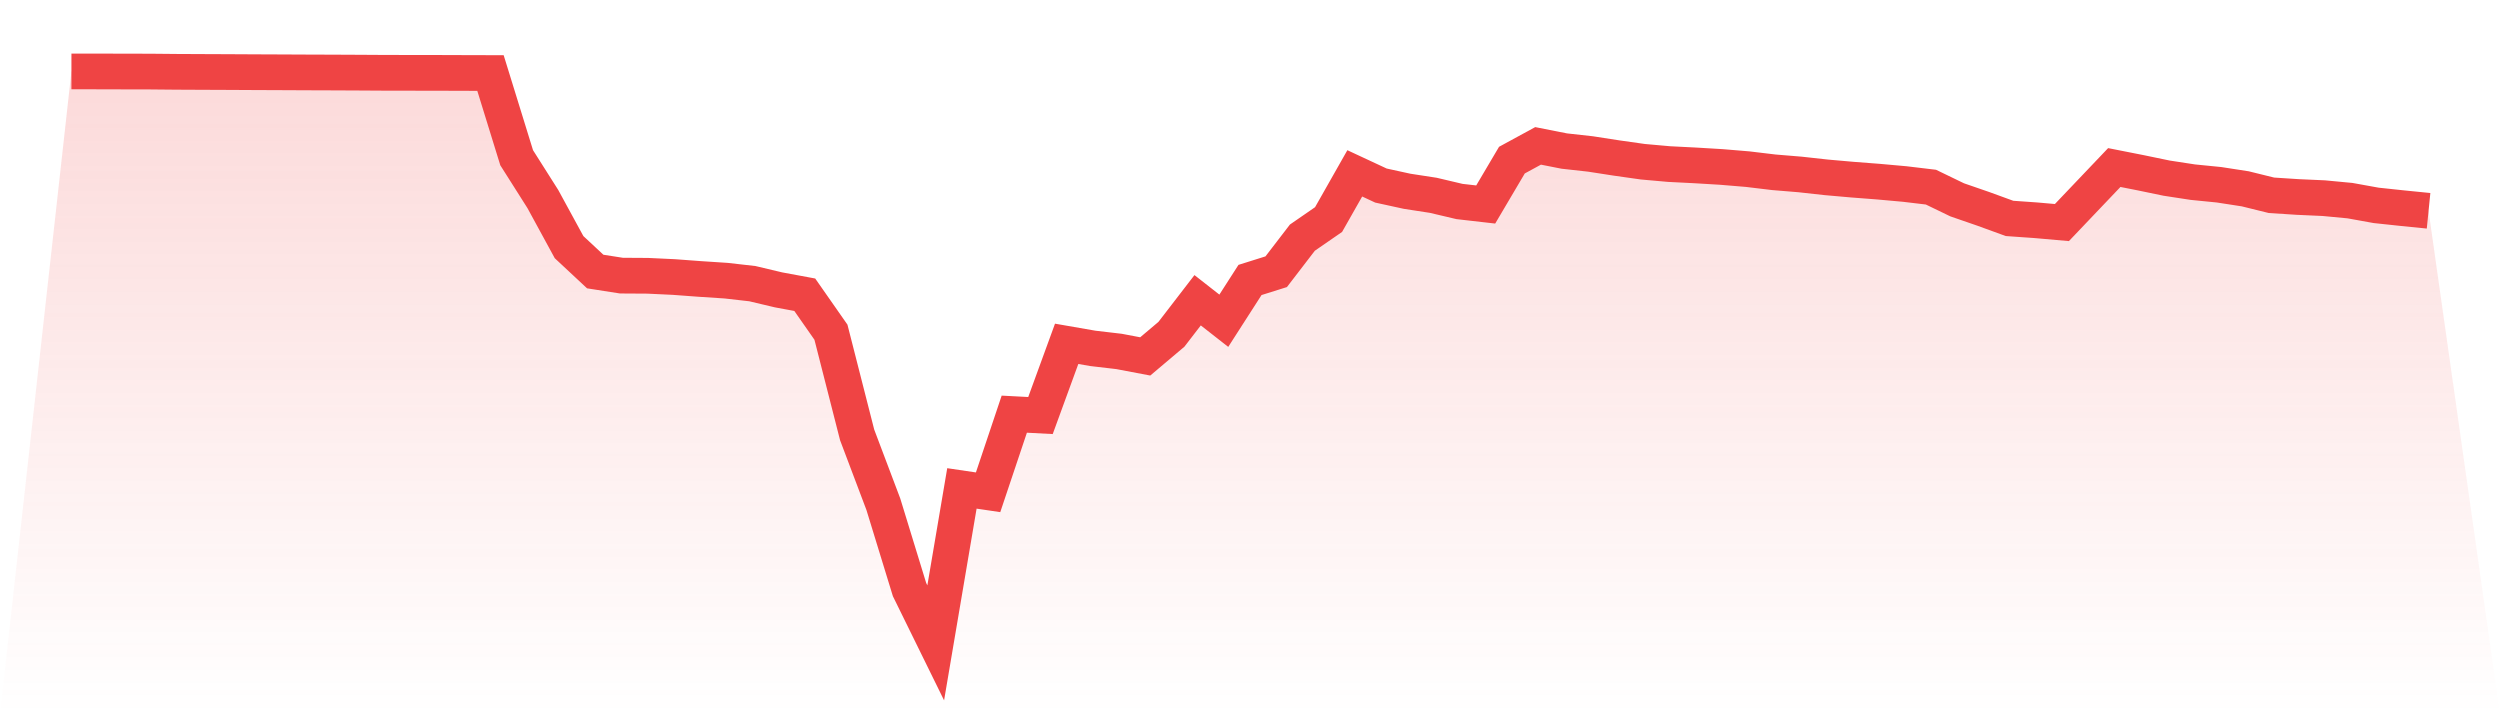 <svg viewBox="0 0 140 40" xmlns="http://www.w3.org/2000/svg">
<defs>
<linearGradient id="gradient" x1="0" x2="0" y1="0" y2="1">
<stop offset="0%" stop-color="#ef4444" stop-opacity="0.2"/>
<stop offset="100%" stop-color="#ef4444" stop-opacity="0"/>
</linearGradient>
</defs>
<path d="M4,4 L4,4 L5.467,4.001 L6.933,4.005 L8.4,4.008 L9.867,4.022 L11.333,4.029 L12.8,4.035 L14.267,4.043 L15.733,4.049 L17.2,4.056 L18.667,4.061 L20.133,4.068 L21.6,4.077 L23.067,4.079 L24.533,4.081 L26,4.086 L27.467,4.09 L28.933,8.833 L30.4,11.147 L31.867,13.839 L33.333,15.206 L34.8,15.435 L36.267,15.444 L37.733,15.513 L39.2,15.622 L40.667,15.718 L42.133,15.885 L43.6,16.233 L45.067,16.505 L46.533,18.603 L48,24.355 L49.467,28.236 L50.933,33.015 L52.4,36 L53.867,27.351 L55.333,27.568 L56.8,23.193 L58.267,23.27 L59.733,19.254 L61.2,19.509 L62.667,19.681 L64.133,19.959 L65.6,18.72 L67.067,16.814 L68.533,17.962 L70,15.678 L71.467,15.217 L72.933,13.308 L74.4,12.295 L75.867,9.708 L77.333,10.391 L78.8,10.712 L80.267,10.938 L81.733,11.284 L83.2,11.452 L84.667,8.967 L86.133,8.169 L87.6,8.459 L89.067,8.622 L90.533,8.849 L92,9.057 L93.467,9.188 L94.933,9.262 L96.4,9.35 L97.867,9.472 L99.333,9.648 L100.8,9.769 L102.267,9.931 L103.733,10.06 L105.2,10.173 L106.667,10.305 L108.133,10.48 L109.6,11.19 L111.067,11.697 L112.533,12.231 L114,12.334 L115.467,12.463 L116.933,10.923 L118.4,9.382 L119.867,9.672 L121.333,9.976 L122.8,10.201 L124.267,10.347 L125.733,10.574 L127.2,10.936 L128.667,11.031 L130.133,11.097 L131.6,11.236 L133.067,11.501 L134.533,11.657 L136,11.804 L140,40 L0,40 z" fill="url(#gradient)"/>
<path d="M4,4 L4,4 L5.467,4.001 L6.933,4.005 L8.4,4.008 L9.867,4.022 L11.333,4.029 L12.8,4.035 L14.267,4.043 L15.733,4.049 L17.2,4.056 L18.667,4.061 L20.133,4.068 L21.6,4.077 L23.067,4.079 L24.533,4.081 L26,4.086 L27.467,4.09 L28.933,8.833 L30.4,11.147 L31.867,13.839 L33.333,15.206 L34.8,15.435 L36.267,15.444 L37.733,15.513 L39.2,15.622 L40.667,15.718 L42.133,15.885 L43.6,16.233 L45.067,16.505 L46.533,18.603 L48,24.355 L49.467,28.236 L50.933,33.015 L52.4,36 L53.867,27.351 L55.333,27.568 L56.8,23.193 L58.267,23.27 L59.733,19.254 L61.2,19.509 L62.667,19.681 L64.133,19.959 L65.6,18.72 L67.067,16.814 L68.533,17.962 L70,15.678 L71.467,15.217 L72.933,13.308 L74.4,12.295 L75.867,9.708 L77.333,10.391 L78.8,10.712 L80.267,10.938 L81.733,11.284 L83.2,11.452 L84.667,8.967 L86.133,8.169 L87.6,8.459 L89.067,8.622 L90.533,8.849 L92,9.057 L93.467,9.188 L94.933,9.262 L96.4,9.35 L97.867,9.472 L99.333,9.648 L100.8,9.769 L102.267,9.931 L103.733,10.06 L105.2,10.173 L106.667,10.305 L108.133,10.48 L109.6,11.19 L111.067,11.697 L112.533,12.231 L114,12.334 L115.467,12.463 L116.933,10.923 L118.4,9.382 L119.867,9.672 L121.333,9.976 L122.8,10.201 L124.267,10.347 L125.733,10.574 L127.2,10.936 L128.667,11.031 L130.133,11.097 L131.6,11.236 L133.067,11.501 L134.533,11.657 L136,11.804" fill="none" stroke="#ef4444" stroke-width="2"/>
</svg>